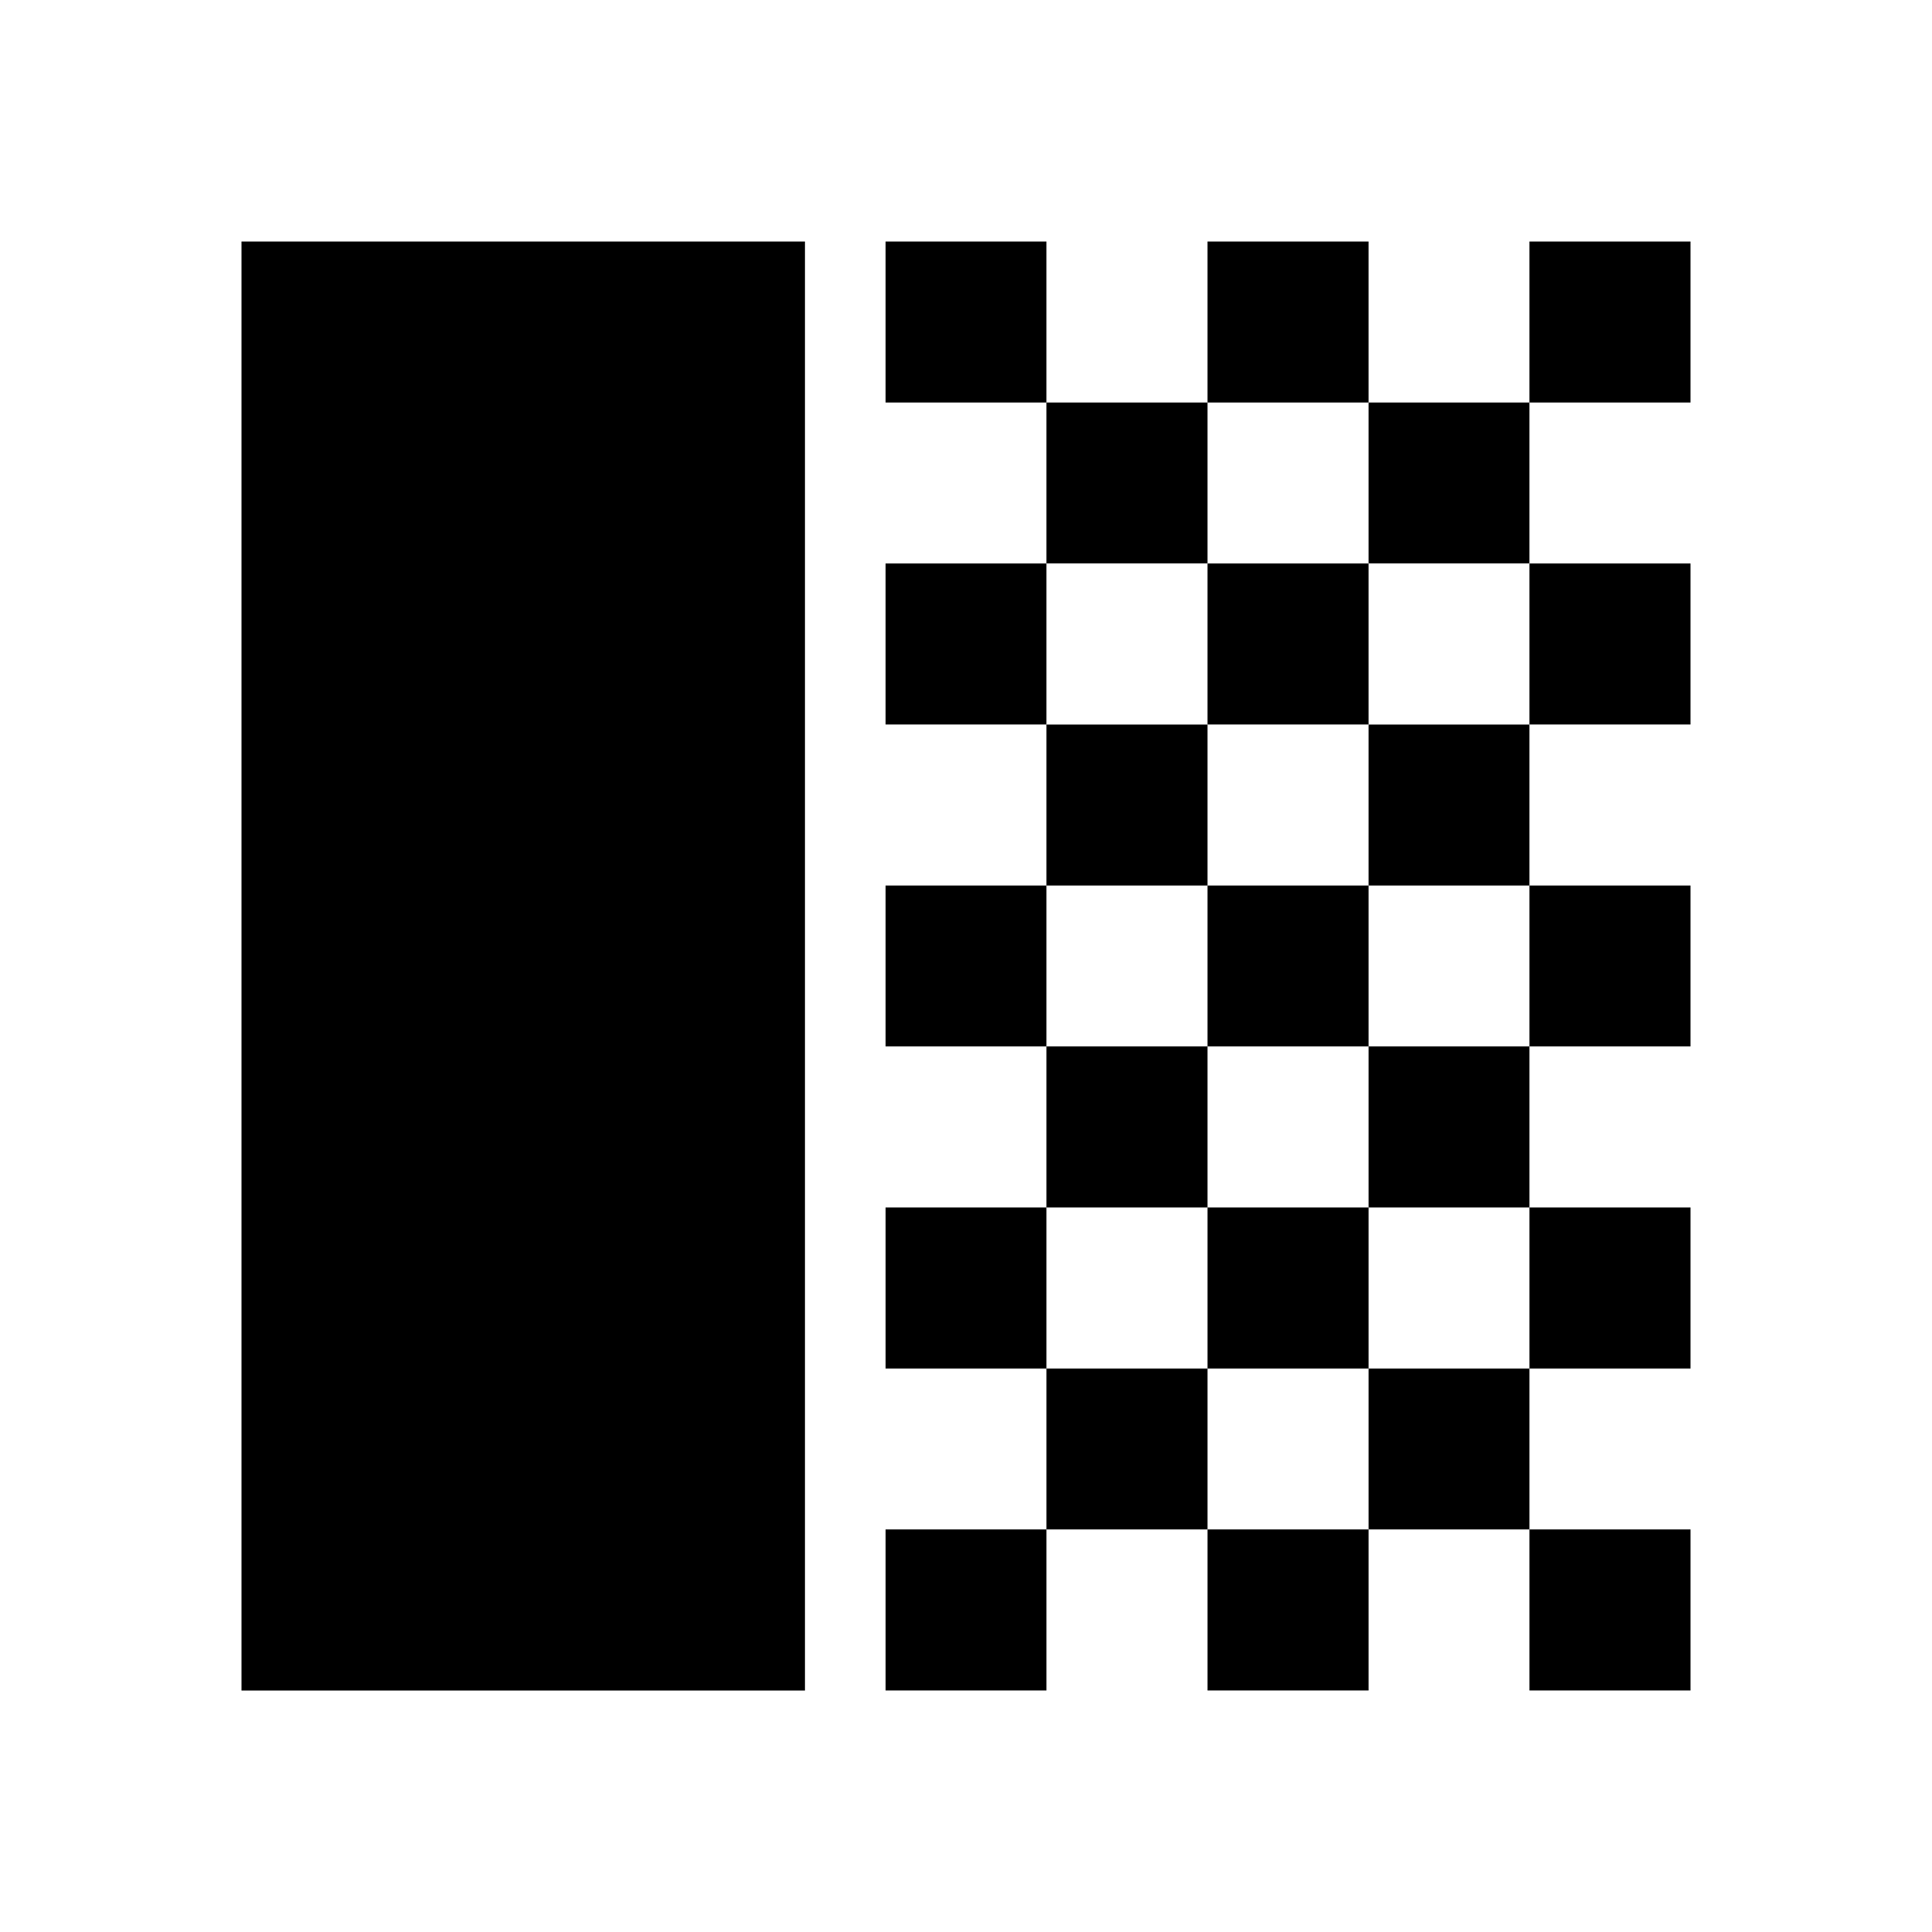 <?xml version="1.0" encoding="utf-8"?>
<!-- Generator: www.svgicons.com -->
<svg xmlns="http://www.w3.org/2000/svg" width="800" height="800" viewBox="0 0 24 24">
<path fill="currentColor" d="M3 21V3h7v18zm8-16V3h2v2zm2 2V5h2v2zm2-2V3h2v2zm4 0V3h2v2zm-2 2V5h2v2zm-6 2V7h2v2zm4 0V7h2v2zm4 0V7h2v2zm-6 2V9h2v2zm4 0V9h2v2zm-6 2v-2h2v2zm4 0v-2h2v2zm4 0v-2h2v2zm-6 2v-2h2v2zm4 0v-2h2v2zm-6 2v-2h2v2zm4 0v-2h2v2zm4 0v-2h2v2zm-6 2v-2h2v2zm4 0v-2h2v2zm-6 2v-2h2v2zm4 0v-2h2v2zm4 0v-2h2v2z"/>
</svg>